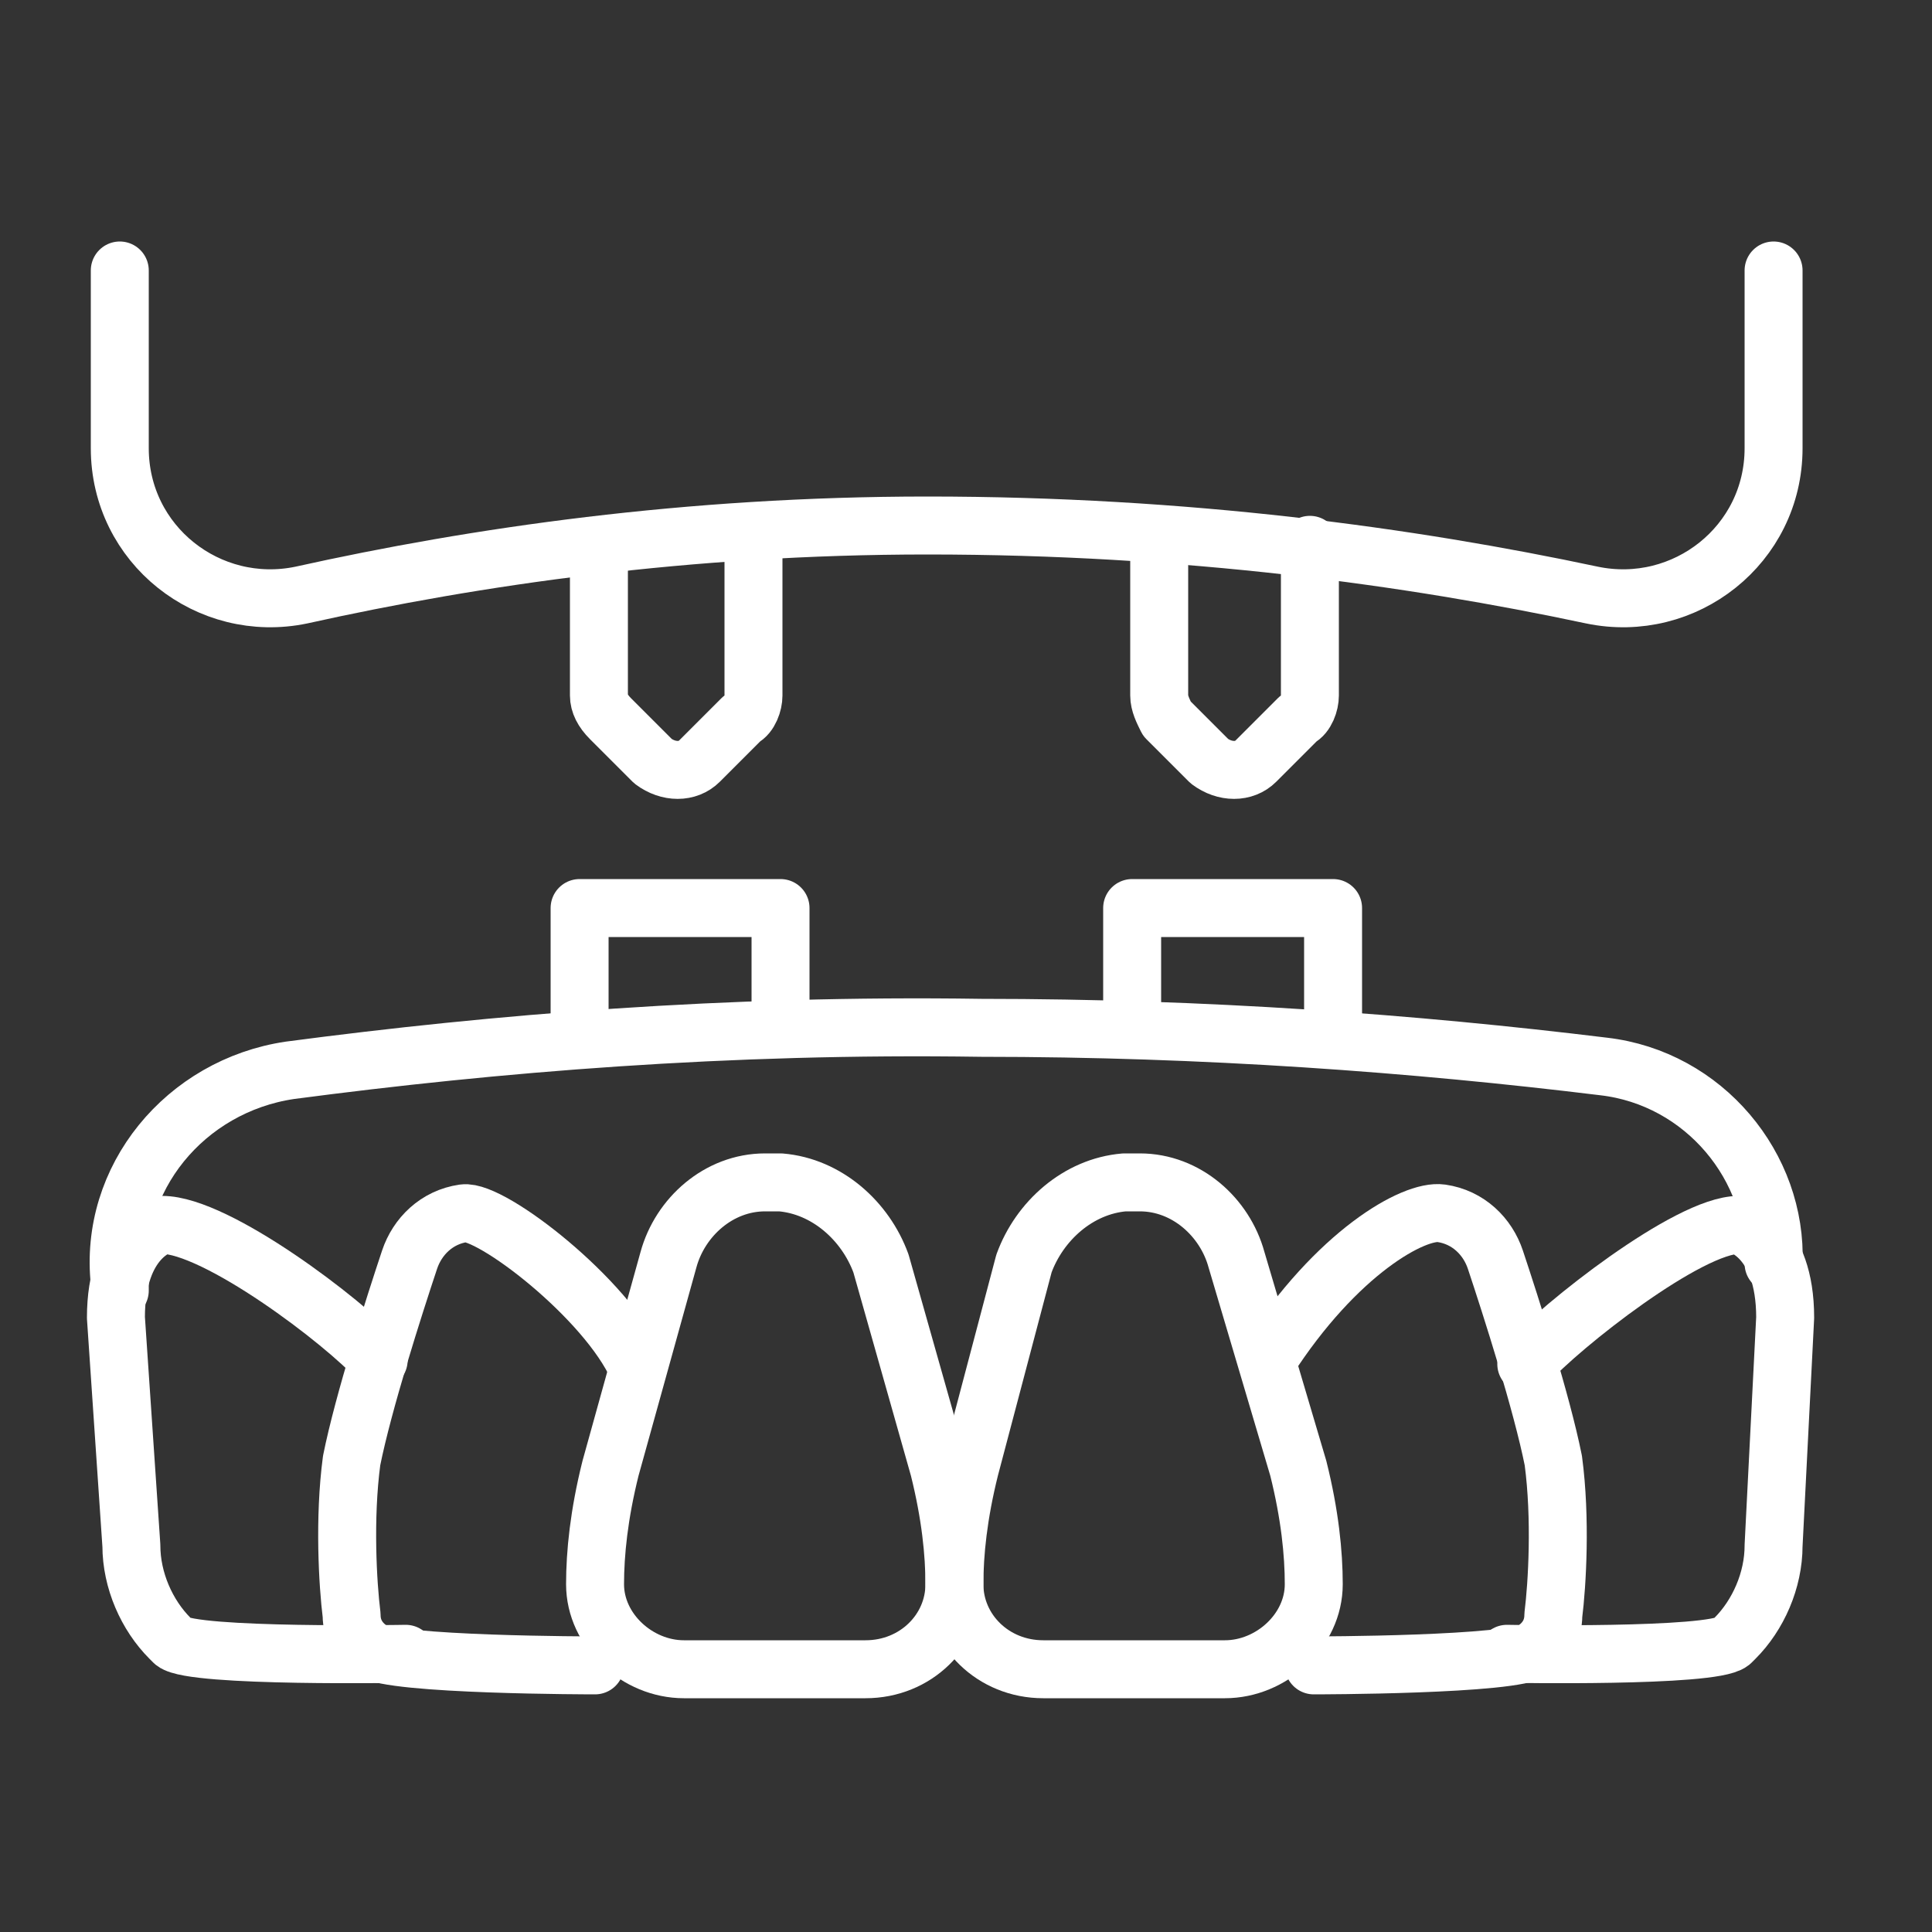 <?xml version="1.0" encoding="utf-8"?>
<!-- Generator: Adobe Illustrator 23.0.2, SVG Export Plug-In . SVG Version: 6.00 Build 0)  -->
<svg version="1.1" id="レイヤー_1" xmlns="http://www.w3.org/2000/svg" xmlns:xlink="http://www.w3.org/1999/xlink" x="0px"
	 y="0px" viewBox="0 0 50 50" style="enable-background:new 0 0 50 50;" xml:space="preserve">
<rect x="0" y="0" width="50" height="50" fill="#333333" stroke="none"/>
<style type="text/css">
	.st0{display:none;}
	.st1{display:inline;}
	.st2{fill:#86B3DD;}
	.st3{fill:none;stroke:#86B3DD;stroke-width:1.5;stroke-linecap:round;stroke-linejoin:round;stroke-miterlimit:10;}
	.st4{fill:none;stroke:#FFFFFF;stroke-width:1.5;stroke-linecap:round;stroke-linejoin:round;stroke-miterlimit:10;}
	.st5{display:inline;fill:none;stroke:#FFFFFF;stroke-width:1.5;stroke-linecap:round;stroke-linejoin:round;stroke-miterlimit:10;}
	.st6{display:inline;fill:#FFFFFF;}
	.st7{display:inline;fill:none;stroke:#0C2A60;stroke-width:1.5;stroke-linecap:round;stroke-linejoin:round;stroke-miterlimit:10;}
	.st8{fill:none;stroke:#0C2A60;stroke-width:1.5;stroke-linecap:round;stroke-linejoin:round;stroke-miterlimit:10;}
</style>
<g class="st0">
	<g class="st1">
		<g>
			<path class="st2" d="M25,46.4L25,46.4c-0.3,0-0.5-0.1-0.7-0.3L7,28.6c-3.9-3.9-6-8.5-6-13C1,8.2,5.8,3.3,13.1,3.3
				c6.2,0,8.7,2.8,11.9,6.6c3.3-3.8,5.7-6.6,11.9-6.6C44.2,3.3,49,8.2,49,15.5c0,4.5-2.1,9.2-6,13.1L25.7,46.1
				C25.5,46.3,25.3,46.4,25,46.4z M13.1,5.4c-6.1,0-10,4-10,10.1c0,4,1.9,8.1,5.4,11.6L25,43.9l16.5-16.7c3.5-3.5,5.4-7.6,5.4-11.6
				c0-6.2-3.9-10.1-10-10.1c-5.4,0-7.3,2.3-10.5,6.1l-0.6,0.7c-0.2,0.2-0.5,0.4-0.8,0.4l0,0c-0.3,0-0.6-0.1-0.8-0.4l-0.6-0.7
				C20.4,7.7,18.4,5.4,13.1,5.4z"/>
		</g>
	</g>
</g>
<g id="XMLID_874_" class="st0">
	<g id="XMLID_381_" class="st1">
		<g id="XMLID_391_">
			<path id="XMLID_396_" class="st3" d="M49,34.4c-1.9-0.9-3.4-1.9-4.7-2.8c-1.8-1.4-3.9-2.3-6.1-2.4c-1.1-0.1-2.3,0-3.6,0.2
				c-1.1,0.2-4.6,1-7.4,4c-0.6,0.6-1,1.2-1.3,1.7c0,0-6.6,2.7-9,4.2c-1.5,0.9-2,2.8-1.4,4.4l8.8-2.1c1.6-0.1,3.2-0.2,4.9-0.3"/>
			<path id="XMLID_395_" class="st3" d="M12.9,42.2l-5.1-2.3c-1.4-0.7-3-2-4.2-1.9c-0.8,0-1.6,0.4-2.2,1c-0.3,0.3-0.4,0.6-0.2,0.7
				l10.8,6.6c1.5,0.7,5.5,1.9,7.9,2.6c1.3,0.4,2.7,0.3,4-0.2l12.5-4.7c2.3-1.1,5-1.1,7.3,0"/>
			<path id="XMLID_394_" class="st3" d="M13.6,38.7l-3.2-1.5c-1.5-0.7-3.4-1.8-5-2.5c-0.4-0.2-0.8-0.3-1.2-0.3c-0.1,0-0.3,0-0.4,0
				c-0.7,0-1.4,0.2-1.9,0.6c0,0-0.1,0.1-0.1,0.1c-0.4,0.4-0.3,1,0.2,1.3l1.7,0.8l1.6,1.3"/>
			<path id="XMLID_393_" class="st3" d="M16.1,36.4L13,35c-6.3-3.8-6.7-1-6.7-1v1.1"/>
			<path id="XMLID_392_" class="st3" d="M39.2,29.2"/>
		</g>
		<path id="XMLID_390_" class="st3" d="M26,35.1L20.1,34l-6.3-2.4c0,0,0,0-0.1,0c-1.4-0.3-2.9,0.4-3.6,1.7l-0.1,0.1"/>
	</g>
	<g id="XMLID_408_" class="st1">
		<path id="XMLID_410_" class="st3" d="M23.8,2.9l4.3-0.8C28.4,2,28.7,2,29,2h0c1.9,0,3.7,1,4.6,2.7c0.6,1.1,1.1,2.5,1.1,4.4l0,0
			c0,1.6-0.4,3.2-1.2,4.7l-1.2,2.2c-0.6,1-0.9,2.2-1,3.4c-0.2,2.7-1,5.4-2.4,7.8L28,28.5c-0.2,0.4-0.6,0.6-1,0.6l0,0
			c-0.6,0-1.2-0.5-1.2-1.2v-2.3c0-1.2-0.2-2.3-0.6-3.4l-0.3-0.9c-0.2-0.5-0.6-0.8-1.2-0.8l0,0c-0.5,0-1,0.3-1.2,0.9l-0.3,1
			c-0.3,1-0.5,2.1-0.5,3.2v2.4c0,0.7-0.5,1.2-1.2,1.2l0,0c-0.4,0-0.8-0.2-1-0.6l-0.8-1.4c-1.3-2.4-2.2-5.1-2.4-7.8
			c-0.1-1.2-0.5-2.3-1-3.4l-1.2-2.2c-0.8-1.4-1.2-3-1.2-4.7l0,0c0-1.9,0.5-3.4,1.1-4.4C14.9,3,16.7,2,18.6,2h0c0.3,0,0.6,0,0.9,0.1
			L23.8,2.9"/>
		<path id="XMLID_409_" class="st3" d="M23.3,6.7l-2.6-0.6c-1.1-0.3-2.3,0.1-3.1,1c-0.1,0.1-0.1,0.1-0.2,0.2
			c-0.4,0.6-0.6,1.4-0.6,2.1"/>
	</g>
</g>
<g id="XMLID_649_" class="st0">
	<g id="XMLID_652_" class="st1">
		<g id="XMLID_670_">
			<g id="XMLID_675_">
				<path id="XMLID_694_" class="st3" d="M22.6,16h-2c-0.7,0-1.3-0.6-1.3-1.3v0c0-0.7,0.6-1.3,1.3-1.3h2c0.7,0,1.3,0.6,1.3,1.3v0
					C23.9,15.4,23.3,16,22.6,16z"/>
				<path id="XMLID_693_" class="st3" d="M29.1,16h-2c-0.7,0-1.3-0.6-1.3-1.3v0c0-0.7,0.6-1.3,1.3-1.3h2c0.7,0,1.3,0.6,1.3,1.3v0
					C30.4,15.4,29.9,16,29.1,16z"/>
				<line id="XMLID_676_" class="st3" x1="23.9" y1="14.5" x2="25.8" y2="14.5"/>
			</g>
			<g id="XMLID_671_">
				<path id="XMLID_674_" class="st3" d="M17.1,12.5c0,0.4,0,1.1,0,2.4c0,1.9-0.1,2.8,0.4,3.1c0.2,0.1,0.5,0.1,0.8,0
					c0,0,0.3,5.2,5.2,6.7c0.8,0.3,1.7,0.3,2.6,0.1c2.8-0.7,5-3.3,5.6-6.8c0.2,0,0.4,0,0.7-0.1c0.5-0.3,0.4-1.3,0.4-2.8
					c0-0.6,0-1.5,0-2.7c0-0.5,0-1,0-1.4"/>
				<path id="XMLID_673_" class="st3" d="M33.3,8.9C34.1,4.3,31.8,1,31.8,1c-0.1,0.9-0.4,1.1-0.9,1.2c-0.7,0.1-1.4,0.1-2.1-0.1
					c-1-0.2-4.5-1.1-7-0.5c-0.2,0-3.3,0.8-4.6,3.4c-0.6,1.3-0.6,2.7-0.5,3.7"/>
				<path id="XMLID_672_" class="st3" d="M17.1,12.5c0.3,0,0.8-0.2,1.3-0.5c1.1-0.9,0.5-2.4,1.4-3.5c0.8-0.9,2.1-1,2.5-1
					c2.1-0.1,2.6,1.7,5.7,3.2c1.8,0.9,4.8,0.2,4.8,0.2"/>
			</g>
		</g>
		<path id="XMLID_669_" class="st3" d="M24.1,30.6l-0.2-0.2c-0.5-0.5-0.5-1.3,0-1.8l0.2-0.2c0.5-0.5,1.3-0.5,1.8,0l0.2,0.2
			c0.5,0.5,0.5,1.3,0,1.8l-0.2,0.2C25.4,31.1,24.6,31.1,24.1,30.6z"/>
		<line id="XMLID_668_" class="st3" x1="19.8" y1="26.4" x2="23.3" y2="29.1"/>
		<line id="XMLID_667_" class="st3" x1="26.8" y1="29.2" x2="30.2" y2="26.5"/>
		<line id="XMLID_666_" class="st3" x1="21.3" y1="37" x2="24.5" y2="31"/>
		<line id="XMLID_665_" class="st3" x1="25.6" y1="30.9" x2="28.7" y2="37.1"/>
		<g id="XMLID_657_">
			<line id="XMLID_664_" class="st3" x1="39.3" y1="29.5" x2="29.2" y2="37.6"/>
			<g id="XMLID_661_">
				<rect id="XMLID_663_" x="34.2" y="38.3" class="st3" width="8.2" height="2.3"/>
				<polyline id="XMLID_662_" class="st3" points="34.2,40 34.2,44.7 42.4,44.7 42.4,40 				"/>
			</g>
			<line id="XMLID_660_" class="st3" x1="10.8" y1="29.5" x2="20.9" y2="37.6"/>
			<polyline id="XMLID_659_" class="st3" points="25.3,49 31.9,27.8 39.3,29.5 			"/>
			<path id="XMLID_658_" class="st3" d="M39.3,29.5l1.4,0.3c0.2,0,0.3,0.1,0.5,0.1c2.8,0.9,4.6,3.6,4.6,6.5L46.7,49H12.9L4,39.9
				l0.3-3.4c0-2.9,1.8-5.6,4.6-6.5c0.2,0,0.3-0.1,0.5-0.1l1.4-0.3l7.4-1.7l2.7,9.8L25.3,49"/>
		</g>
		<line id="XMLID_656_" class="st3" x1="19.7" y1="22.2" x2="19.8" y2="26.4"/>
		<line id="XMLID_655_" class="st3" x1="30.2" y1="21.7" x2="30.3" y2="26.5"/>
		<line id="XMLID_654_" class="st3" x1="19.8" y1="26.4" x2="18.2" y2="27.8"/>
		<line id="XMLID_653_" class="st3" x1="30.2" y1="26.5" x2="31.9" y2="27.8"/>
	</g>
</g>
<g id="XMLID_878_" class="st0">
	<g id="XMLID_550_" class="st1">
		<path id="XMLID_882_" class="st4" d="M15.8,3.8L12,3.2C11.5,3.1,11,3,10.5,3h0c-3,0-5.9,1.6-7.4,4.2c-1,1.7-1.7,4-1.7,7
			c0,1.3,0.2,2.6,0.5,3.8c0.3,1.2,0.8,2.4,1.5,3.5l2,3.4c0.9,1.6,1.5,3.4,1.7,5.3c0.4,4.3,1.7,8.5,3.8,12.3l1.3,2.3
			c0.3,0.6,0.9,0.9,1.6,0.9c0.5,0,1-0.2,1.3-0.5c0.3-0.3,0.5-0.8,0.5-1.3V40c0-1.7,0.3-3.4,0.8-5l0.5-1.5c0.3-0.8,1-1.4,1.9-1.4
			c0.8,0,1.6,0.5,1.9,1.3c0.3,0.9,0.6,1.9,0.7,2.9l0.4,3.7"/>
		<path id="XMLID_883_" class="st4" d="M21.9,3.8l3.8-0.7c0.5-0.1,1-0.1,1.5-0.1h0c3,0,5.9,1.6,7.4,4.2"/>
		<path id="XMLID_881_" class="st4" d="M21.9,3.8c0.9,0.8,1.5,2,1.5,3.4c0,2.5-2,4.6-4.6,4.6c-2.5,0-4.6-2-4.6-4.6
			c0-1.4,0.6-2.6,1.5-3.4"/>
	</g>
	<g id="XMLID_538_" class="st1">
		<path id="XMLID_548_" class="st4" d="M43,26.5L38,37c-1.2,2.5-4.2,3.5-6.7,2.3l-1.4-0.7c-2.5-1.2-3.5-4.2-2.3-6.7l5-10.5
			c1.2-2.5,4.2-3.5,6.7-2.3l1.4,0.7C43.2,21.1,44.2,24,43,26.5z"/>
		<g id="XMLID_544_">
			<path id="XMLID_547_" class="st4" d="M37.4,18.3l0.1-8.1c0,0,2.5-1,4.3,2.1c0.6,1.1,1.8,1.5,2.9,1.5c1.3,0,2.1,0.1,3.3,0.9
				l-5.5,6.1"/>
			<line id="XMLID_545_" class="st4" x1="44.9" y1="13.8" x2="42.4" y2="16.8"/>
		</g>
		<g id="XMLID_540_">
			<path id="XMLID_543_" class="st4" d="M28,37.7l-6.3,5.1c0,0,0.8,2.6,4.3,2.1c1.2-0.2,2.3,0.5,3,1.4c0.9,1,1.4,1.6,2.7,2l1.4-8.1"
				/>
			<line id="XMLID_542_" class="st4" x1="26" y1="44.9" x2="27.5" y2="42.6"/>
		</g>
	</g>
</g>
<g id="XMLID_836_" class="st0">
	<path id="XMLID_211_" class="st5" d="M25.2,4.3L32.6,3c0.5-0.1,1.1-0.1,1.6-0.1h0c3.3,0,6.4,1.7,8,4.5c1,1.8,1.8,4.3,1.8,7.5l0,0
		c0,2.8-0.7,5.5-2.1,7.9l-2.1,3.7c-1,1.7-1.6,3.7-1.8,5.7c-0.4,4.6-1.8,9.1-4.1,13.2l-1.4,2.4c-0.4,0.6-1,1-1.7,1h0
		c-1.1,0-2-0.9-2-2v-3.8c0-2-0.3-3.9-1-5.7l-0.6-1.5c-0.3-0.8-1.1-1.4-2-1.4l0,0c-0.9,0-1.7,0.6-2,1.5l-0.6,1.6
		c-0.6,1.7-0.9,3.5-0.9,5.3v4c0,1.1-0.9,2-2,2l0,0c-0.7,0-1.4-0.4-1.7-1l-1.4-2.4c-2.3-4-3.7-8.5-4.1-13.2c-0.2-2-0.8-3.9-1.8-5.7
		l-2.1-3.7c-1.4-2.4-2.1-5.1-2.1-7.9l0,0c0-3.2,0.8-5.7,1.8-7.5c1.6-2.8,4.7-4.5,8-4.5h0c0.5,0,1.1,0,1.6,0.1L25.2,4.3"/>
	<path id="XMLID_191_" class="st5" d="M31.8,29.9c1.4-2,2.7-4.1,3.8-6.3c1-2,2.2-3.9,2.7-6.1c0.6-2.5,0.5-5.4-1.4-7.4
		c-3.2-3.3-7.8-1.1-11.1,0.7h-0.5c-3.3-1.8-8-4-11.1-0.7c-1.8,1.9-2,4.9-1.4,7.4c0.7,2.6,2.1,4.8,3.2,7.2c0.7,1.6,1.6,3.1,2.4,4.6
		l0.1,0.2c0,0,1.7-3.5,2.4-5.6c0-0.1,0-0.1,0.1-0.2c1.3-3.9,6.9-3.9,8.1,0.1c0,0.1,0,0.1,0.1,0.2C29.8,25.9,31.8,29.9,31.8,29.9
		L31.8,29.9z"/>
	<path id="XMLID_210_" class="st5" d="M18.5,29.2c0,0-0.8,5.4,0,9.1c0.2,1,0.4,1.9,0.5,2.5"/>
	<path id="XMLID_218_" class="st5" d="M32,29.6c0.2,1.3,0.6,5.6,0,8.8c-0.2,1-0.4,1.9-0.5,2.5"/>
</g>
<g id="XMLID_840_" class="st0">
	<g id="XMLID_176_" class="st1">
		<path id="XMLID_182_" class="st4" d="M24.6,6.2c2.3,0.1,2.5-1.1,7-1.6c0.7-0.1,1.1-0.1,1.5-0.1c2.6,0,5.5,1.3,6.9,3.7
			c1.8,3.1,0.2,6.8-1.1,9.8c-1,2.3-2.2,4.6-3.1,6.9c-0.9,2-1.9,4.2-2.3,6.4c-0.8,5.3-1.6,11.7-1.8,13.5c-0.1,0.5-0.3,0.9-0.7,1.2
			c-0.3,0.2-0.6,0.2-0.9,0.2c-1,0-1.8-0.8-1.8-1.8c-0.6-4.8-1.2-9.6-1.8-14.4c-0.1-0.6-0.5-1.2-1.1-1.4c-0.2,0-0.3-0.1-0.5-0.1
			c-0.5,0-1,0.3-1.3,0.7c-0.2,0.2-0.2,0.5-0.3,0.8l-1.5,14.4c0,1-0.8,1.8-1.8,1.8c-0.3,0-0.5-0.1-0.7-0.1c-0.5-0.2-0.9-0.8-0.9-1.3
			c-0.2-1.8-0.8-7.8-1.5-12.8c-0.5-3.6-2.5-7.2-4-10.5C11,17.2,6.9,12.2,9.9,7.7c1.2-1.8,4-3.2,6.8-3.3c0.4,0,0.8,0,1.5,0.1
			C22.2,5,22.4,6.1,24.6,6.2z"/>
	</g>
	<path id="XMLID_171_" class="st5" d="M17.9,25.6l0.7-0.6c0.6-0.5,1.4-0.6,2.1-0.3l0.1,0c0.7,0.3,1.5,0.1,1.9-0.5l1.3-2.1
		c0.5-0.8,1.6-0.8,2,0l1.3,2c0.4,0.7,1.1,1,1.8,0.7l0.4-0.1c0.6-0.2,1.2-0.1,1.7,0.2l0.8,0.5"/>
	<path id="XMLID_200_" class="st5" d="M13.1,32.5c-0.2-1.6-0.9-3.1-2.2-4c-1.2-0.9-2.6-1.3-4.1-1.1c-0.7,0.1-1.4,0.4-2,0.8
		c-1.5,1-2.4,2.8-2.4,4.6v13.7"/>
	<path id="XMLID_205_" class="st5" d="M36.9,32.5c0.2-1.6,0.9-3.1,2.2-4c1.2-0.9,2.6-1.3,4.1-1.1c0.7,0.1,1.4,0.4,2,0.8
		c1.5,1,2.4,2.8,2.4,4.6v13.7"/>
</g>
<g id="XMLID_551_" class="st0">
	<path id="XMLID_178_" class="st5" d="M23.3,15.3L21.6,15c-0.8-0.2-1.6,0.1-2.1,0.6c0,0-0.1,0.1-0.1,0.1c-0.3,0.4-0.4,0.8-0.4,1.3"
		/>
	<g id="XMLID_174_" class="st1">
		<path id="XMLID_177_" class="st4" d="M24.9,12.6l3.6-0.6c0.3,0,0.5-0.1,0.8-0.1h0c1.6,0,3.1,0.8,3.9,2c0.5,0.8,0.9,1.9,0.9,3.4
			l0,0c0,1.3-0.4,2.5-1,3.6l-1,1.7c-0.5,0.8-0.8,1.7-0.9,2.6c-0.2,2.1-0.9,4.1-2,6l-0.7,1.1c-0.2,0.3-0.5,0.5-0.8,0.5l0,0
			c-0.5,0-1-0.4-1-0.9v-1.7c0-0.9-0.2-1.8-0.5-2.6l-0.3-0.7c-0.2-0.4-0.5-0.6-1-0.6l0,0c-0.4,0-0.8,0.3-1,0.7l-0.3,0.7
			c-0.3,0.8-0.4,1.6-0.4,2.4v1.8c0,0.5-0.4,0.9-1,0.9l0,0c-0.3,0-0.7-0.2-0.8-0.5l-0.7-1.1c-1.1-1.8-1.8-3.9-2-6
			c-0.1-0.9-0.4-1.8-0.9-2.6l-1-1.7c-0.7-1.1-1-2.3-1-3.6l0,0c0-1.5,0.4-2.6,0.9-3.4c0.8-1.3,2.3-2,3.9-2h0c0.3,0,0.5,0,0.8,0.1
			L24.9,12.6"/>
	</g>
	<path id="XMLID_187_" class="st5" d="M40,4.9c0,7,0.1,14,0.1,21c0,4.9-2.9,9.5-7.8,12.5L24.9,43l-7.3-4.5c-4.9-3-7.8-7.7-7.8-12.5
		c0-7,0-13.9-0.1-20.9c1.5,0.4,4.8,1,8.6-0.1c2.2-0.7,4.2-1.7,5.5-2.6c0.7-0.5,1.5-0.5,2.2,0c1.2,0.8,3.3,2,5.5,2.6
		C35.4,6.1,38.7,5.3,40,4.9z"/>
	<path id="XMLID_180_" class="st5" d="M24.9,48l11.3-7.8c0,0,2.9-2.2,3.9-3.6l0.7-0.9c1-1.2,1.7-2.6,2.2-4.1l0,0
		c0.6-1.6,0.9-3.4,0.9-5.1v-3.2"/>
	<path id="XMLID_181_" class="st5" d="M24.9,48l-11.3-7.8c0,0-2.9-2.2-3.9-3.6L9,35.7c-1-1.2-1.7-2.6-2.2-4.1l0,0
		c-0.6-1.6-0.9-3.4-0.9-5.1v-3.2"/>
</g>
<g class="st0">
	<path class="st6" d="M43.2,23.8c-0.3-1-0.8-2-1.3-3v-0.1C42,11.5,34.5,4,25.3,4S8.6,11.5,8.6,20.7v0.1c-0.5,1-0.9,2-1.3,3
		c-3.2,0.1-5.7,2.7-5.7,5.8c0,3.2,2.6,5.8,5.8,5.8c0,0,0,0,0,0c0.9,2.3,2.5,4.3,4.6,5.8c3.3,2.3,7.8,3.6,13.2,3.6
		c5.4,0,9.9-1.2,13.2-3.6c2.1-1.5,3.6-3.5,4.6-5.8c0,0,0,0,0.1,0c3.2,0,5.8-2.6,5.8-5.8C49,26.4,46.4,23.8,43.2,23.8L43.2,23.8z
		 M39.8,19.9h-7.4c-0.1-4-0.7-7.8-1.9-10.6c-0.4-1-0.8-1.9-1.3-2.6C35.1,8.3,39.5,13.6,39.8,19.9L39.8,19.9z M25.3,6.1
		c1.1,0,2.4,1.5,3.4,3.9c1,2.6,1.6,6.1,1.7,9.9H20.2c0.1-3.7,0.7-7.2,1.7-9.9C22.9,7.6,24.1,6.1,25.3,6.1L25.3,6.1z M19.2,22h12.3
		h1.8c-2,1.9-4.9,3-8,3c-3.1,0-5.9-1.1-8-3H19.2L19.2,22z M21.3,6.7c-0.5,0.7-0.9,1.6-1.3,2.6c-1.1,2.9-1.8,6.6-1.9,10.6h-7.4
		C11.1,13.6,15.4,8.3,21.3,6.7z M3.7,29.6c0-1.8,1.3-3.4,3.1-3.7c-0.2,1.2-0.4,2.4-0.4,3.7c0,1.3,0.1,2.5,0.4,3.7
		C5.1,33,3.7,31.5,3.7,29.6L3.7,29.6z M37.3,39.6c-2.9,2.1-7.1,3.2-12,3.2c-4.9,0-9.1-1.1-12-3.2c-3.2-2.3-4.8-5.6-4.8-9.9
		c0-2.7,0.6-5.3,1.9-7.7h4.1c2.4,3.1,6.5,5.1,10.8,5.1c4.3,0,8.4-1.9,10.8-5.1h4.1c1.2,2.4,1.9,5,1.9,7.7
		C42.1,34,40.5,37.3,37.3,39.6z M43.8,33.3c0.3-1.2,0.4-2.4,0.4-3.7c0-1.2-0.1-2.5-0.4-3.7c1.8,0.3,3.1,1.8,3.1,3.7
		C46.9,31.5,45.5,33.1,43.8,33.3z"/>
	<path class="st6" d="M27.1,36.5c-0.5,0.5-1.1,0.8-1.8,0.8c-0.7,0-1.3-0.3-1.8-0.8c-0.4-0.4-1.1-0.4-1.5,0c-0.4,0.4-0.4,1.1,0,1.5
		c0.9,0.9,2.1,1.4,3.3,1.4s2.4-0.5,3.3-1.4c0.4-0.4,0.4-1.1,0-1.5C28.2,36.1,27.5,36.1,27.1,36.5L27.1,36.5z"/>
	<path class="st6" d="M15.3,27.6c-0.6,0-1.1,0.5-1.1,1.1v3.3c0,0.6,0.5,1.1,1.1,1.1s1.1-0.5,1.1-1.1v-3.3
		C16.3,28.1,15.8,27.6,15.3,27.6z"/>
	<path class="st6" d="M35.3,27.6c-0.6,0-1.1,0.5-1.1,1.1v3.3c0,0.6,0.5,1.1,1.1,1.1s1.1-0.5,1.1-1.1v-3.3
		C36.4,28.1,35.9,27.6,35.3,27.6z"/>
</g>
<g id="XMLID_829_" class="st0">
	<path id="XMLID_127_" class="st5" d="M10.4,36.2c-1,0-2,0.1-2.7,0.1c-1,0.1-2-0.5-2.4-1.6c-0.4-0.8-0.6-2.1-0.6-4c0-0.3,0-6,3.3-9
		c0.9-0.9,2.1-1.2,3.3-1.2h0.1c1.2,0,2.4,0.4,3.3,1.2c3.2,3,3.3,8.7,3.3,9c0,1.7-0.1,2.9-0.4,3.7c-0.4,1.2-1.4,1.9-2.6,1.8
		c-0.7,0-1.9-0.1-2.7-0.1H10.4z"/>
	<path id="XMLID_131_" class="st5" d="M23.9,36.2c-1,0-2,0.1-2.7,0.1c-1,0.1-2-0.5-2.4-1.6c-0.4-0.8-0.6-2.1-0.6-4c0-0.3,0-6,3.3-9
		c0.9-0.9,2.1-1.2,3.3-1.2h0.1c1.2,0,2.4,0.4,3.3,1.2c3.2,3,3.3,8.7,3.3,9c0,1.7-0.1,2.9-0.4,3.7c-0.4,1.2-1.4,1.9-2.6,1.8
		c-0.7,0-1.9-0.1-2.7-0.1H23.9z"/>
	<path id="XMLID_132_" class="st5" d="M37.1,36.2c-1,0-2,0.1-2.7,0.1c-1,0.1-2-0.5-2.4-1.6c-0.4-0.8-0.6-2.1-0.6-4c0-0.3,0-6,3.3-9
		c0.9-0.9,2.1-1.2,3.3-1.2h0.1c1.2,0,2.4,0.4,3.3,1.2c3.2,3,3.3,8.7,3.3,9c0,1.7-0.1,2.9-0.4,3.7c-0.4,1.2-1.4,1.9-2.6,1.8
		c-0.7,0-1.9-0.1-2.7-0.1H37.1z"/>
	<path id="XMLID_137_" class="st5" d="M22.2,29.4c-2.9-0.1-5.8-0.2-8.5-0.4"/>
	<path id="XMLID_138_" class="st5" d="M35.6,29.2c-2.8,0.1-5.6,0.2-8.6,0.2"/>
	<rect id="XMLID_123_" x="8.7" y="26.5" class="st5" width="4.9" height="4.9"/>
	<rect id="XMLID_134_" x="22.2" y="26.5" class="st5" width="4.9" height="4.9"/>
	<rect id="XMLID_135_" x="35.6" y="26.5" class="st5" width="4.9" height="4.9"/>
	<path id="XMLID_267_" class="st5" d="M4.8,29.5c-1.6,0-2.8-1.5-2.5-3l1-5c0.9-4.7,5-8.1,9.8-8.1h23.2c4.8,0,8.9,3.4,9.8,8.1l1,5
		c0.3,1.5-0.8,2.9-2.4,3"/>
	<line id="XMLID_256_" class="st5" x1="8.7" y1="28.7" x2="5.1" y2="28.2"/>
	<line id="XMLID_257_" class="st5" x1="40.5" y1="29" x2="44.2" y2="28.4"/>
	<line id="XMLID_258_" class="st5" x1="24.6" y1="26.5" x2="24.6" y2="24.9"/>
	<line id="XMLID_259_" class="st5" x1="24.6" y1="31.4" x2="24.6" y2="33"/>
	<line id="XMLID_260_" class="st5" x1="38.1" y1="26.5" x2="38.1" y2="24.9"/>
	<line id="XMLID_261_" class="st5" x1="38.1" y1="31.4" x2="38.1" y2="33"/>
	<line id="XMLID_262_" class="st5" x1="11.2" y1="26.5" x2="11.2" y2="24.9"/>
	<line id="XMLID_263_" class="st5" x1="11.2" y1="31.4" x2="11.2" y2="33"/>
</g>
<g id="XMLID_843_" class="st0">
	<path id="XMLID_207_" class="st5" d="M35.3,25.5l2.8-0.4c0.2,0,0.4,0,0.6,0h0c1.2,0,2.4,0.5,3,1.5c0.4,0.6,0.7,1.4,0.7,2.4l0,0
		c0,0.9-0.3,1.8-0.8,2.5l-0.8,1.2c-0.4,0.6-0.6,1.2-0.7,1.8c-0.2,1.5-0.7,3-1.6,4.3L38,39.5c-0.1,0.2-0.4,0.3-0.7,0.3l0,0
		c-0.4,0-0.8-0.3-0.8-0.6v-1.2c0-0.6-0.1-1.3-0.4-1.9L36,35.6c-0.1-0.3-0.4-0.5-0.8-0.5l0,0c-0.3,0-0.7,0.2-0.8,0.5l-0.2,0.5
		c-0.2,0.6-0.3,1.1-0.3,1.7v1.3c0,0.4-0.3,0.6-0.8,0.6l0,0c-0.3,0-0.5-0.1-0.7-0.3L32,38.7c-0.9-1.3-1.4-2.8-1.6-4.3
		c-0.1-0.6-0.3-1.3-0.7-1.8l-0.8-1.2c-0.5-0.8-0.8-1.7-0.8-2.5l0,0c0-1,0.3-1.8,0.7-2.4c0.6-0.9,1.8-1.5,3-1.5h0c0.2,0,0.4,0,0.6,0
		L35.3,25.5"/>
	<path id="XMLID_105_" class="st5" d="M15.2,19.8c-0.7-0.2-2-0.6-3.7-0.3c-0.9,0.2-1.7,0.5-2.2,0.7l-0.1-0.5
		c-0.3-1.2-0.8-2.3-1.2-3.4c-0.3-0.7-0.4-1.5-0.4-2.2c0-1.3,0.3-2.4,0.8-3.1c0.7-1.2,2-1.9,3.3-1.9h0c0.2,0,0.5,0,0.7,0.1l3.1,0.5
		l3.1-0.5c0.2,0,0.4-0.1,0.7-0.1h0c1.4,0,2.6,0.7,3.3,1.9c0.2,0.4,0.4,0.8,0.5,1.3c0.1,0.5,0.2,1.1,0.2,1.8c0,0.8-0.1,1.5-0.4,2.2
		c-0.4,1.2-0.7,1.7-1.2,3.5c0,0.1-0.1,0.3-0.1,0.3"/>
	<path id="XMLID_219_" class="st5" d="M29.4,20.2c0-0.1-0.1-0.2-0.1-0.3c-0.6-1.9-0.8-2.3-1.2-3.5c-0.3-0.7-0.4-1.5-0.4-2.2
		c0-0.7,0.1-1.3,0.2-1.8c0.1-0.5,0.3-1,0.5-1.3c0.7-1.2,2-1.9,3.3-1.9h0c0.2,0,0.5,0,0.7,0.1l3.1,0.5l3.1-0.5c0.2,0,0.5-0.1,0.7-0.1
		h0c1.4,0,2.7,0.7,3.3,1.9c0.4,0.8,0.8,1.8,0.8,3.1c0,0.8-0.1,1.5-0.4,2.2c-0.4,1.1-0.8,2.3-1.2,3.4l-0.1,0.5
		c-0.5-0.3-1.2-0.6-2.2-0.7c-1.7-0.3-3,0.1-3.7,0.3"/>
	<path id="XMLID_203_" class="st5" d="M15.4,25.5l2.8-0.4c0.2,0,0.4,0,0.6,0h0c1.2,0,2.4,0.5,3,1.5c0.4,0.6,0.7,1.4,0.7,2.4l0,0
		c0,0.9-0.3,1.8-0.8,2.5L21,32.6c-0.4,0.6-0.6,1.2-0.7,1.8c-0.2,1.5-0.7,3-1.6,4.3l-0.5,0.8c-0.1,0.2-0.4,0.3-0.7,0.3l0,0
		c-0.4,0-0.8-0.3-0.8-0.6v-1.2c0-0.6-0.1-1.3-0.4-1.9l-0.2-0.5c-0.1-0.3-0.4-0.5-0.8-0.5l0,0c-0.3,0-0.7,0.2-0.8,0.5l-0.2,0.5
		c-0.2,0.6-0.3,1.1-0.3,1.7v1.3c0,0.4-0.3,0.6-0.8,0.6l0,0c-0.3,0-0.5-0.1-0.7-0.3l-0.5-0.8c-0.9-1.3-1.4-2.8-1.6-4.3
		c-0.1-0.6-0.3-1.3-0.7-1.8l-0.8-1.2c-0.5-0.8-0.8-1.7-0.8-2.5l0,0c0-1,0.3-1.8,0.7-2.4c0.6-0.9,1.8-1.5,3-1.5h0c0.2,0,0.4,0,0.6,0
		L15.4,25.5"/>
	<path id="XMLID_249_" class="st5" d="M21.9,26.4c0.4-0.3,1.6-1.1,3.3-1.2c2-0.1,3.3,0.9,3.7,1.2"/>
	<path id="XMLID_250_" class="st5" d="M9,26.4c-0.5-0.3-2.5-1.7-5.1-1.2c0,0,0,0,0,0c-1.6,0.3-2.7,1.7-2.7,3.3v11.2"/>
	<path id="XMLID_251_" class="st5" d="M41.7,26.4c0.7-0.3,2-0.9,3.8-0.8c0.2,0,0.3,0,0.5,0c1.7,0.2,3,1.7,3,3.4v12.1"/>
</g>
<g id="XMLID_913_" class="st0">
	<g id="XMLID_448_" class="st1">
		<path id="XMLID_453_" class="st4" d="M35.9,29.1c-0.5,1.2-0.9,2.5-1,3.8c-0.4,4.2-1.6,8.3-3.8,12l-1.3,2.2
			C29.6,47.7,29,48,28.3,48l0,0c-1,0-1.8-0.8-1.8-1.8v-3.5c0-1.8-0.3-3.5-0.9-5.2l-0.5-1.4c-0.3-0.8-1-1.3-1.8-1.3l0,0
			c-0.8,0-1.6,0.5-1.8,1.3l-0.5,1.5c-0.5,1.6-0.8,3.2-0.8,4.9v3.7c0,1-0.8,1.8-1.8,1.8l0,0c-0.7,0-1.3-0.3-1.6-0.9l-1.3-2.2
			c-2.1-3.7-3.4-7.8-3.8-12c-0.2-1.8-0.7-3.6-1.6-5.1l-1.9-3.3c-1.2-2.2-1.9-4.6-1.9-7.1l0,0c0-2.9,0.7-5.1,1.7-6.8
			c1.5-2.6,4.3-4.1,7.2-4.1h0c0.5,0,1,0,1.5,0.1l6.7,1.2"/>
		<path id="XMLID_447_" class="st4" d="M23.3,7.7"/>
		<path id="XMLID_450_" class="st4" d="M21.7,11.6l-4-0.9c-1.8-0.4-3.7,0.2-4.8,1.5c-0.1,0.1-0.2,0.2-0.2,0.3c-0.7,0.9-1,2.1-1,3.3"
			/>
	</g>
	<g id="XMLID_646_" class="st1">
		<g id="XMLID_683_">
			<line id="XMLID_692_" class="st4" x1="36" y1="20" x2="36" y2="7"/>
			<line id="XMLID_691_" class="st4" x1="30.4" y1="10.2" x2="41.6" y2="16.8"/>
			<line id="XMLID_690_" class="st4" x1="41.6" y1="10.2" x2="30.4" y2="16.8"/>
			<polyline id="XMLID_689_" class="st4" points="33.1,4.9 36,7 38.8,4.9 			"/>
			<polyline id="XMLID_688_" class="st4" points="27,11.3 30.4,10.2 30.3,6.7 			"/>
			<polyline id="XMLID_687_" class="st4" points="45.1,11.3 41.7,10.2 41.8,6.7 			"/>
			<polyline id="XMLID_686_" class="st4" points="30.4,20.4 30.4,17 30.4,16.9 30.3,16.8 27,15.8 			"/>
			<polyline id="XMLID_685_" class="st4" points="45.2,15.8 41.7,16.9 41.8,20.4 			"/>
			<polyline id="XMLID_684_" class="st4" points="33.1,22.7 36,20.5 38.8,22.7 			"/>
		</g>
		<path id="XMLID_682_" class="st4" d="M36.4,2.2c0,0.2-0.2,0.4-0.4,0.4c-0.2,0-0.4-0.2-0.4-0.4s0.2-0.4,0.4-0.4
			C36.2,1.9,36.4,2,36.4,2.2z"/>
		<path id="XMLID_681_" class="st4" d="M45.5,7.7c0,0.2-0.2,0.4-0.4,0.4c-0.2,0-0.4-0.2-0.4-0.4c0-0.2,0.2-0.4,0.4-0.4
			C45.3,7.3,45.5,7.5,45.5,7.7z"/>
		<path id="XMLID_680_" class="st4" d="M45.5,19.2c0,0.2-0.2,0.4-0.4,0.4c-0.2,0-0.4-0.2-0.4-0.4c0-0.2,0.2-0.4,0.4-0.4
			C45.4,18.8,45.5,19,45.5,19.2z"/>
		<path id="XMLID_679_" class="st4" d="M36.4,25c0,0.2-0.2,0.4-0.4,0.4c-0.2,0-0.4-0.2-0.4-0.4c0-0.2,0.2-0.4,0.4-0.4
			C36.3,24.7,36.4,24.8,36.4,25z"/>
		<path id="XMLID_678_" class="st4" d="M27,19.2c0,0.2-0.2,0.4-0.4,0.4c-0.2,0-0.4-0.2-0.4-0.4c0-0.2,0.2-0.4,0.4-0.4
			C26.8,18.8,27,19,27,19.2z"/>
		<path id="XMLID_677_" class="st4" d="M27.3,7.7c0,0.2-0.2,0.4-0.4,0.4c-0.2,0-0.4-0.2-0.4-0.4c0-0.2,0.2-0.4,0.4-0.4
			C27.2,7.3,27.3,7.5,27.3,7.7z"/>
	</g>
</g>
<g id="XMLID_789_" class="st0">
	<path id="XMLID_106_" class="st5" d="M15.7,20l-0.2-0.7c-0.5-1.8-1.1-3.5-1.8-5.2c-0.4-1.1-0.6-2.2-0.6-3.4c0-2,0.5-3.6,1.2-4.7
		c1-1.8,3-2.9,5.1-2.9h0c0.3,0,0.7,0,1,0.1L25.1,4l4.6-0.8c0.3-0.1,0.7-0.1,1-0.1h0c2.1,0,4,1.1,5.1,2.8c0.3,0.6,0.6,1.3,0.8,2
		c0.2,0.8,0.3,1.7,0.3,2.7c0,1.2-0.2,2.3-0.6,3.4c-0.6,1.8-1.3,3.6-1.8,5.4L34.4,20"/>
	<rect id="XMLID_108_" x="15.7" y="20" class="st5" width="18.7" height="7.4"/>
	<g id="XMLID_100_" class="st1">
		<path id="XMLID_101_" class="st4" d="M17.7,27.4l2.6,1.9v12.7c0,0.9,0.4,1.8,1.1,2.5l3.8,3.3"/>
		<path id="XMLID_102_" class="st4" d="M32.5,27.4l-2.6,1.9v12.7c0,0.9-0.4,1.8-1.1,2.5l-3.8,3.3"/>
	</g>
	<path id="XMLID_103_" class="st5" d="M20.2,29.4l4.7,1c1.7,0.3,3.3,1,4.7,2l0.4,0.3"/>
	<path id="XMLID_112_" class="st5" d="M20.2,34.1l4.6,1c1.8,0.4,3.5,1.1,5.1,2.1"/>
	<path id="XMLID_111_" class="st5" d="M20.2,38.7l4.6,1c0.8,0.2,1.7,0.4,2.4,0.7c0.9,0.4,1.8,0.8,2.6,1.3"/>
	<path id="XMLID_110_" class="st5" d="M20.3,42.8L20.3,42.8l4.6,0.9c1.2,0.3,2.4,0.7,3.5,1.2"/>
	<polyline id="XMLID_104_" class="st5" points="18.6,22.4 18.6,24.5 25.6,24.5 	"/>
	<path id="XMLID_107_" class="st5" d="M25.6,7.2L29,6.4c1.5-0.3,3.1,0.1,4.1,1.3c0.1,0.1,0.1,0.2,0.2,0.3c0.6,0.8,0.8,1.8,0.8,2.8"
		/>
</g>
<g id="XMLID_835_">
	<g id="XMLID_212_">
		<path id="XMLID_192_" class="st4" d="M20.2,30.6c1.2,0.1,2.2,1,2.6,2.1l1.5,5.3c0.3,1.2,0.4,2.2,0.4,3c0,1.2-1,2.2-2.3,2.2h-4.7
			c-1.2,0-2.3-1-2.3-2.2c0-0.8,0.1-1.8,0.4-3l1.5-5.4c0.3-1.1,1.3-2,2.5-2l0,0C20,30.6,20.1,30.6,20.2,30.6z"/>
		<path id="XMLID_196_" class="st4" d="M16.5,35.4c-0.8-1.8-3.8-4.1-4.5-4c-0.7,0.1-1.2,0.6-1.4,1.2c-0.4,1.2-1.2,3.7-1.5,5.2
			c-0.2,1.5-0.1,3.2,0,4c0,0.4,0.2,0.7,0.5,0.9c0.5,0.4,5.8,0.4,5.8,0.4"/>
		<path id="XMLID_193_" class="st4" d="M9.8,35.2c-0.9-1-4.2-3.5-5.6-3.5c0,0-1.2,0.3-1.2,2.4L3.4,40c0,0.9,0.4,1.8,1,2.4
			c0,0,0.1,0.1,0.1,0.1c0.5,0.4,6,0.3,6,0.3"/>
		<path id="XMLID_199_" class="st4" d="M32.8,35.2c1.8-2.8,3.8-3.9,4.5-3.8c0.7,0.1,1.2,0.6,1.4,1.2c0.4,1.2,1.2,3.7,1.5,5.2
			c0.2,1.5,0.1,3.2,0,4c0,0.4-0.2,0.7-0.5,0.9c-0.5,0.4-5.7,0.4-5.7,0.4"/>
		<path id="XMLID_198_" class="st4" d="M39.5,35.3c0.9-1,4.2-3.6,5.5-3.6c0,0,1.2,0.3,1.2,2.4L45.9,40c0,0.9-0.4,1.8-1,2.4
			c0,0-0.1,0.1-0.1,0.1c-0.5,0.4-5.8,0.3-5.8,0.3"/>
		<path id="XMLID_202_" class="st4" d="M29.1,30.6c-1.2,0.1-2.2,1-2.6,2.1L25.1,38c-0.3,1.2-0.4,2.2-0.4,3c0,1.2,1,2.2,2.3,2.2h4.7
			c1.2,0,2.3-1,2.3-2.2c0-0.8-0.1-1.8-0.4-3L32,32.6c-0.3-1.1-1.3-2-2.5-2l0,0C29.4,30.6,29.3,30.6,29.1,30.6z"/>
		<path id="XMLID_204_" class="st4" d="M3.1,33.4l0-0.2c-0.3-2.7,1.7-5.1,4.4-5.5c5.3-0.7,11.3-1.2,17.9-1.1c5.8,0,11.2,0.4,16.1,1
			c2.6,0.3,4.5,2.6,4.4,5.1v0"/>
		<path id="XMLID_197_" class="st4" d="M17.6,26.8"/>
		<polyline id="XMLID_201_" class="st4" points="15,26.8 15,23.5 20.2,23.5 20.2,26.6 		"/>
		<polyline id="XMLID_209_" class="st4" points="29.3,26.6 29.3,23.5 34.5,23.5 34.5,26.6 		"/>
	</g>
	<path id="XMLID_194_" class="st4" d="M3.1,7v4.6v0c0,2.5,2.3,4.3,4.7,3.8c4.5-1,10-1.8,16.2-1.8c6.7,0,12.5,0.8,17.2,1.8
		c2.4,0.5,4.7-1.3,4.7-3.8v0V7"/>
	<path id="XMLID_213_" class="st4" d="M19.5,14.1V18c0,0.2-0.1,0.5-0.3,0.6l-1.1,1.1c-0.3,0.3-0.8,0.3-1.2,0l-1.1-1.1
		c-0.2-0.2-0.3-0.4-0.3-0.6v-3.8"/>
	<path id="XMLID_206_" class="st4" d="M33.9,14.1V18c0,0.2-0.1,0.5-0.3,0.6l-1.1,1.1c-0.3,0.3-0.8,0.3-1.2,0l-1.1-1.1
		C30.1,18.4,30,18.2,30,18v-3.8"/>
</g>
<g id="XMLID_319_" class="st0">
	<path id="XMLID_316_" class="st7" d="M38.3,15.5c1.8-0.5,2.6-1.3,3.1-1.9c1-1.2,1.3-2.5,1.9-3.7c0.9-2,2.2-1.3,2.2-1.3
		c0.8,1.6,0.5,3.5,0.2,4.9c-0.6,2.1-1.7,3.4-2,3.7c-1.8,1.8-3.9,2.3-4.6,2.4"/>
	<path id="XMLID_314_" class="st7" d="M27.7,10.2c0,0-0.4-2.4,1.6-5c0.9-1.1,2-2,3.3-2.6c1.3-0.6,3.1-1.2,4.8-0.6
		c0,0,0.9,1.2-0.9,2.4c-1.8,1.2-4.1,1.8-4.8,5.8"/>
	<path id="XMLID_325_" class="st7" d="M25.4,17.9c0.2,1.5,0.9,2.9,2.2,4c2.7,2.3,6.6,1.9,8.9-0.7c2.3-2.7,1.9-6.6-0.7-8.9
		c-2.1-1.8-5.1-1.9-7.3-0.6"/>
	<path id="XMLID_318_" class="st7" d="M33.7,18.8c-0.9,1.1-2.6,1.3-3.7,0.3c-1.1-1-1.3-2.6-0.3-3.7c1-1.1,2.6-1.3,3.7-0.3
		C34.5,16,34.7,17.7,33.7,18.8z"/>
	<path id="XMLID_324_" class="st7" d="M28.5,11.7c-2.5,0.6-11.3,2.9-17.8,11.3c-5,6.4-6.1,13.1-6.3,16.4c0,0.5,0.2,1.1,0.6,1.4
		L5.1,41c1,0.8,2.5,0.3,2.7-1c0.7-3.7,2.6-9.3,7.1-14.4c3.8-4.2,7.9-6.5,10.5-7.7l0,0"/>
	<path id="XMLID_323_" class="st7" d="M37.5,19.6c-0.2,2.9-1.2,11.6-8.2,19.1c-5.5,5.9-12,8.1-15.1,8.9c-0.5,0.1-1.1,0-1.5-0.4
		l-0.2-0.2c-1-0.8-0.7-2.4,0.5-2.9c3.5-1.3,8.8-4,13.1-9.4c3.6-4.4,5.1-8.8,5.8-11.6"/>
</g>
<g id="XMLID_802_" class="st0">
	<line id="XMLID_813_" class="st7" x1="6.4" y1="27.1" x2="8.3" y2="26.6"/>
	<g id="XMLID_808_" class="st1">
		<path id="XMLID_812_" class="st8" d="M44,11.1c-0.5-1.3-2.7-5.9-8-8.4c-4.3-2-8.2-1.5-9.1-1.3c-4.6,0.7-7.5,3.4-8.5,4.3l-2.1,2.5
			c-0.3,0.3-0.6,0.6-1,0.9c-0.4,0.2-0.8,0.4-1.2,0.5c-2,0.6-4.3,1.4-6.2,1.9c-0.2,0.1-0.4,0.2-0.4,0.3c-0.3,0.4-0.1,1-0.1,1.1
			c0.2,0.6,0.7,0.6,1.1,1.2c0.2,0.3,0.5,0.8,0.4,1.7c0,0.4-1.6,1.3-1.6,1.3c-1,0.7-0.1,1.4-0.1,1.4c2.1,1.6,2.1,4,2.1,4
			c0,0.7-0.5,1.2-1.1,1.6c-0.5,0.3-1,0.5-1.5,0.6c-1.4,0.3-0.9,1.1-0.9,1.1l0.6,1.2c0.1,0.9-0.2,1.4-0.4,1.7
			c-0.3,0.3-0.5,0.8-0.5,1.2c0,0.4,0.1,0.7,0.3,1c0.3,0.5,0.8,0.9,1.4,1c1.3,0.3,4.5,1.1,4.6,1.1l2.2,0.6c2.6,0.7,4.8,2.7,5.6,5.3
			c0.8,2.7,1.7,6.2,1.6,9.9"/>
		<path id="XMLID_811_" class="st8" d="M8.8,15c0.4,0.5,1,0.8,1.7,0.7c0.7-0.1,1.2-0.8,1.3-1.5"/>
		<path id="XMLID_810_" class="st8" d="M14,33.6c0,0,9.1,4.5,14.1-1"/>
		<line id="XMLID_809_" class="st8" x1="40.7" y1="46.6" x2="37.2" y2="37"/>
	</g>
</g>
</svg>
